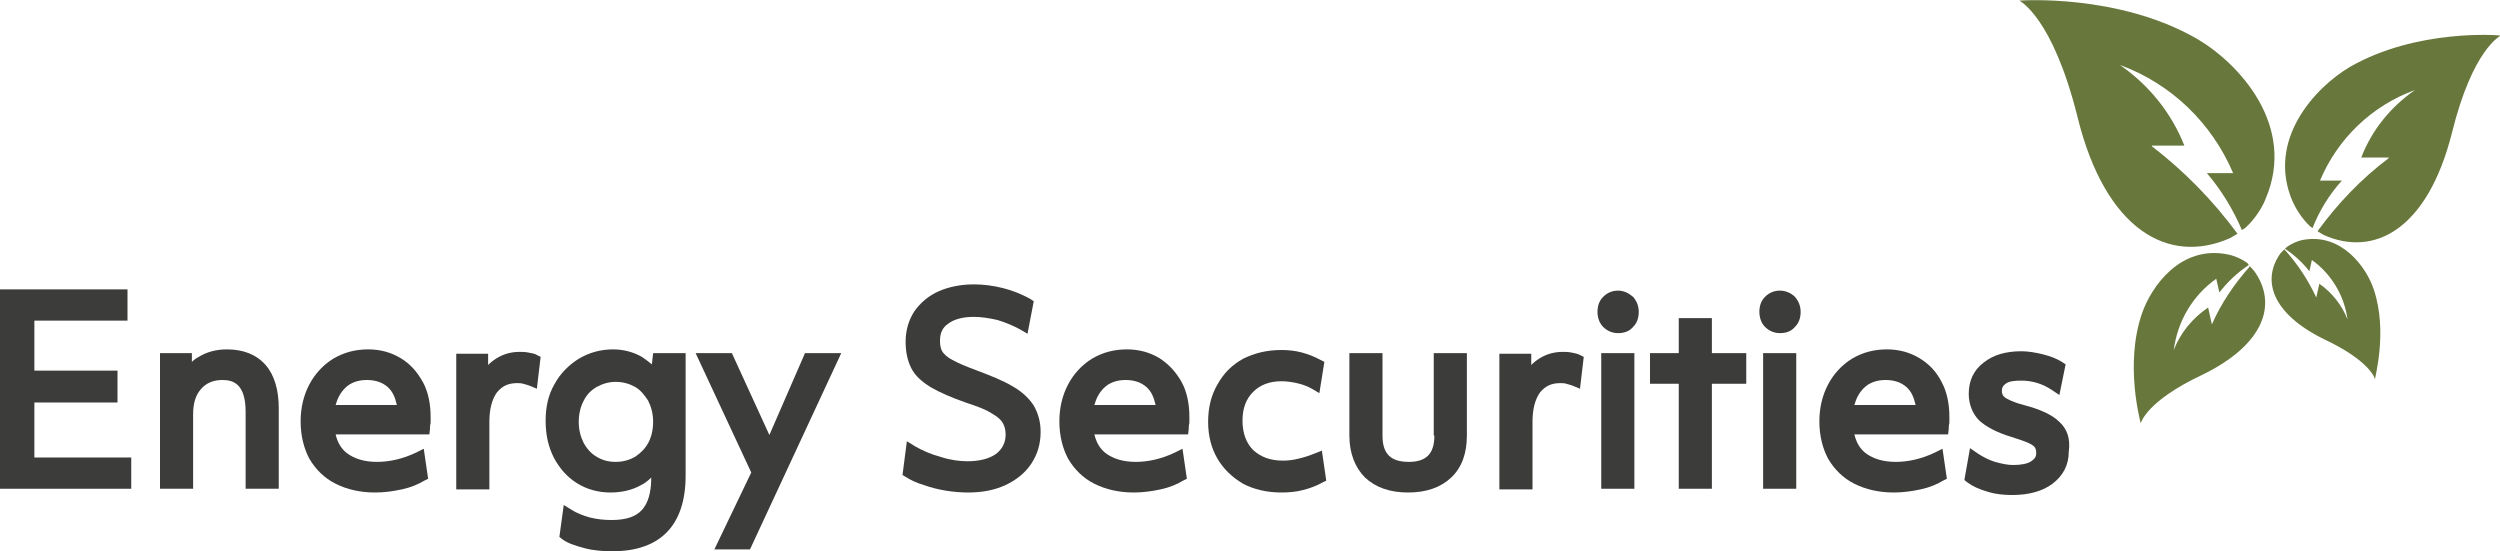<?xml version="1.0" encoding="utf-8"?>
<!-- Generator: Adobe Illustrator 26.5.0, SVG Export Plug-In . SVG Version: 6.00 Build 0)  -->
<svg version="1.1" id="Layer_1" xmlns="http://www.w3.org/2000/svg" xmlns:xlink="http://www.w3.org/1999/xlink" x="0px" y="0px"
	 viewBox="0 0 400 88.2" style="enable-background:new 0 0 400 88.2;" xml:space="preserve">
<style type="text/css">
	.st0{fill:#3C3C3B;}
	.st1{fill:#68773C;}
</style>
<g>
	<polygon class="st0" points="5.5,64.4 18.8,64.4 18.8,59.3 5.5,59.3 5.5,51.3 20.4,51.3 20.4,46.3 0,46.3 0,78.2 21,78.2 21,73.2 
		5.5,73.2 	"/>
	<path class="st0" d="M36.3,55.9c-1.7,0-3.2,0.4-4.5,1.2c-0.4,0.2-0.8,0.5-1.1,0.8l0-1.4h-5.1v21.7h5.3V66.3c0-1.8,0.4-3.1,1.3-4.1
		c0.8-0.9,1.9-1.4,3.4-1.4c1.7,0,3.7,0.6,3.7,5.1v12.3h5.3V65.3c0-2.9-0.7-5.3-2.1-6.9C41,56.7,38.9,55.9,36.3,55.9L36.3,55.9z"/>
	<path class="st0" d="M64.1,57.3c-1.5-0.9-3.2-1.4-5.2-1.4c-2.1,0-3.9,0.5-5.6,1.5c-1.6,1-2.9,2.4-3.8,4.1c-0.9,1.7-1.4,3.7-1.4,5.9
		c0,2.3,0.5,4.3,1.4,6c1,1.7,2.4,3.1,4.2,4c1.8,0.9,3.9,1.4,6.3,1.4c1.5,0,2.9-0.2,4.3-0.5c1.4-0.3,2.6-0.8,3.6-1.4l0.6-0.3
		l-0.7-4.8l-1.2,0.6c-2.1,1-4.2,1.5-6.3,1.5c-2,0-3.6-0.5-4.8-1.4c-0.9-0.7-1.5-1.7-1.8-3h15l0.1-0.9c0-0.3,0-0.6,0.1-0.9
		c0-0.3,0-0.6,0-1c0-2.1-0.4-4-1.2-5.5C66.7,59.4,65.6,58.2,64.1,57.3z M53.7,64.8c0.3-1.1,0.8-2,1.5-2.7c0.9-0.9,2.1-1.3,3.5-1.3
		c1.4,0,2.5,0.4,3.3,1.1c0.8,0.7,1.2,1.6,1.5,2.9C63.5,64.8,53.7,64.8,53.7,64.8z"/>
	<path class="st0" d="M84.5,56.4c-0.5-0.1-1-0.1-1.4-0.1c-1.6,0-3,0.5-4.2,1.4c-0.3,0.2-0.6,0.5-0.8,0.7l0-1.8h-5.1v21.7h5.3V67.5
		c0-2,0.4-3.6,1.2-4.7c0.8-1,1.8-1.5,3.2-1.5c0.3,0,0.7,0,1,0.1c0.4,0.1,0.7,0.2,1,0.3l1.2,0.5l0.6-5.1l-0.6-0.3
		C85.6,56.6,85.1,56.5,84.5,56.4L84.5,56.4z"/>
	<path class="st0" d="M104.3,58.3c-0.5-0.4-1-0.8-1.6-1.2c-1.4-0.8-3-1.2-4.6-1.2c-2,0-3.8,0.5-5.5,1.5c-1.6,1-3,2.4-3.9,4.1
		c-1,1.7-1.4,3.7-1.4,5.8c0,2.2,0.4,4.1,1.3,5.9c0.9,1.7,2.1,3.1,3.7,4.1c1.6,1,3.4,1.5,5.4,1.5c1.8,0,3.5-0.4,4.9-1.2
		c0.6-0.3,1.1-0.7,1.6-1.2c0,2.4-0.5,4.1-1.5,5.2c-1,1.1-2.6,1.6-4.8,1.6c-1.2,0-2.3-0.1-3.5-0.4c-1.1-0.3-2.1-0.7-2.9-1.2l-1.3-0.8
		l-0.7,5.1l0.5,0.4c0.8,0.6,2,1,3.5,1.4c1.5,0.4,3,0.5,4.5,0.5c7.7,0,11.7-4.2,11.7-12.1V56.5h-5.2L104.3,58.3L104.3,58.3z
		 M101.6,73.1c-0.9,0.5-1.9,0.8-3.1,0.8c-1.2,0-2.2-0.3-3-0.8c-0.9-0.5-1.6-1.3-2.1-2.2c-0.5-1-0.8-2.1-0.8-3.4
		c0-1.3,0.3-2.5,0.8-3.4c0.5-1,1.2-1.7,2.1-2.2c0.9-0.5,1.9-0.8,3-0.8c1.2,0,2.2,0.3,3.1,0.8c0.9,0.5,1.5,1.3,2.1,2.2
		c0.5,1,0.8,2.1,0.8,3.4c0,1.3-0.3,2.5-0.8,3.4C103.2,71.8,102.5,72.5,101.6,73.1z"/>
	<polygon class="st0" points="123.1,69.6 117.1,56.5 111.3,56.5 120.2,75.6 114.3,87.9 120,87.9 134.6,56.5 128.8,56.5 	"/>
	<path class="st0" d="M162,61.8c-1.5-0.9-3.5-1.7-5.9-2.6c-1.6-0.6-2.8-1.1-3.7-1.6c-0.8-0.4-1.3-0.9-1.6-1.3
		c-0.3-0.5-0.4-1-0.4-1.8c0-1.2,0.4-2.1,1.3-2.7c0.9-0.7,2.3-1.1,4.1-1.1c1.2,0,2.5,0.2,3.8,0.5c1.3,0.4,2.5,0.9,3.6,1.5l1.2,0.7
		l1-5.2l-0.6-0.4c-1.3-0.7-2.7-1.3-4.3-1.7c-1.6-0.4-3.1-0.6-4.7-0.6c-2.1,0-4,0.4-5.6,1.1c-1.6,0.7-2.9,1.8-3.9,3.2
		c-0.9,1.4-1.4,3-1.4,4.9c0,1.6,0.3,3,0.9,4.2c0.6,1.2,1.7,2.2,3.2,3.1c1.4,0.8,3.2,1.6,5.5,2.4c1.8,0.6,3.2,1.1,4.1,1.7
		c0.9,0.5,1.5,1,1.8,1.5c0.3,0.5,0.5,1.1,0.5,1.9c0,1.3-0.5,2.3-1.5,3.1c-1.1,0.8-2.7,1.2-4.6,1.2c-1.3,0-2.8-0.2-4.3-0.7
		c-1.5-0.4-2.9-1-4.1-1.7l-1.3-0.8l-0.7,5.4l0.5,0.3c0.8,0.5,1.8,1,2.9,1.3c1.1,0.4,2.3,0.7,3.5,0.9c1.2,0.2,2.5,0.3,3.6,0.3
		c2.3,0,4.3-0.4,6-1.2c1.7-0.8,3.1-1.9,4.1-3.4c1-1.5,1.5-3.2,1.5-5.1c0-1.6-0.4-3-1.1-4.2C164.7,63.8,163.6,62.7,162,61.8L162,61.8
		z"/>
	<path class="st0" d="M185.5,57.3c-1.5-0.9-3.2-1.4-5.2-1.4c-2.1,0-3.9,0.5-5.6,1.5c-1.6,1-2.9,2.4-3.8,4.1
		c-0.9,1.7-1.4,3.7-1.4,5.9c0,2.3,0.5,4.3,1.4,6c1,1.7,2.4,3.1,4.2,4c1.8,0.9,3.9,1.4,6.3,1.4c1.5,0,2.9-0.2,4.3-0.5
		c1.4-0.3,2.6-0.8,3.6-1.4l0.6-0.3l-0.7-4.8l-1.2,0.6c-2.1,1-4.2,1.5-6.3,1.5c-2,0-3.6-0.5-4.8-1.4c-0.9-0.7-1.5-1.7-1.8-3h15
		l0.1-0.9c0-0.3,0-0.6,0.1-0.9c0-0.3,0-0.6,0-1c0-2.1-0.4-4-1.2-5.5C188.1,59.4,186.9,58.2,185.5,57.3L185.5,57.3z M175.1,64.8
		c0.3-1.1,0.8-2,1.5-2.7c0.9-0.9,2.1-1.3,3.5-1.3c1.4,0,2.5,0.4,3.3,1.1c0.8,0.7,1.2,1.6,1.5,2.9H175.1z"/>
	<path class="st0" d="M210.5,72.5c-1,0.4-1.9,0.7-2.8,0.9c-0.8,0.2-1.6,0.3-2.4,0.3c-2.1,0-3.6-0.6-4.8-1.7
		c-1.1-1.1-1.7-2.7-1.7-4.7c0-2,0.6-3.5,1.7-4.6c1.1-1.1,2.6-1.7,4.5-1.7c0.8,0,1.6,0.1,2.5,0.3c0.9,0.2,1.7,0.5,2.4,0.9l1.2,0.7
		l0.8-5l-0.6-0.3c-0.9-0.5-1.9-0.9-3-1.2c-1.1-0.3-2.2-0.4-3.3-0.4c-2.3,0-4.3,0.5-6.1,1.4c-1.8,1-3.1,2.3-4.1,4.1
		c-1,1.7-1.5,3.7-1.5,6c0,2.2,0.5,4.2,1.5,5.9c1,1.7,2.4,3,4.1,4c1.7,0.9,3.8,1.4,6.1,1.4c1.2,0,2.4-0.1,3.5-0.4
		c1.2-0.3,2.2-0.7,3.1-1.2l0.6-0.3l-0.7-4.8L210.5,72.5L210.5,72.5z"/>
	<path class="st0" d="M229.5,69.7c0,2.9-1.3,4.2-4.1,4.2c-2.9,0-4.2-1.3-4.2-4.2V56.5h-5.3v13.2c0,2.8,0.9,5.1,2.5,6.7
		c1.7,1.6,4,2.4,6.9,2.4s5.2-0.8,6.9-2.4c1.7-1.6,2.5-3.9,2.5-6.7V56.5h-5.3V69.7z"/>
	<path class="st0" d="M251.4,56.4c-0.5-0.1-1-0.1-1.4-0.1c-1.6,0-3,0.5-4.2,1.4c-0.3,0.2-0.6,0.5-0.8,0.7l0-1.8h-5.1v21.7h5.3V67.5
		c0-2,0.4-3.6,1.2-4.7c0.8-1,1.8-1.5,3.2-1.5c0.3,0,0.7,0,1,0.1c0.4,0.1,0.7,0.2,1,0.3l1.2,0.5l0.6-5.1l-0.6-0.3
		C252.4,56.6,252,56.5,251.4,56.4z"/>
	<rect x="256.2" y="56.5" class="st0" width="5.3" height="21.7"/>
	<path class="st0" d="M258.9,46.5c-0.9,0-1.7,0.3-2.4,1c-0.6,0.6-0.9,1.4-0.9,2.4c0,0.9,0.3,1.8,0.9,2.4c0.6,0.6,1.4,1,2.4,1
		c1,0,1.8-0.3,2.4-1c0.6-0.6,0.9-1.4,0.9-2.4c0-0.9-0.3-1.7-0.9-2.4C260.6,46.9,259.8,46.5,258.9,46.5L258.9,46.5z"/>
	<polygon class="st0" points="273.9,50.9 268.6,50.9 268.6,56.5 264,56.5 264,61.4 268.6,61.4 268.6,78.2 273.9,78.2 273.9,61.4 
		279.4,61.4 279.4,56.5 273.9,56.5 	"/>
	<path class="st0" d="M284.8,46.5c-0.9,0-1.7,0.3-2.4,1c-0.6,0.6-0.9,1.4-0.9,2.4c0,0.9,0.3,1.8,0.9,2.4c0.6,0.6,1.4,1,2.4,1
		c1,0,1.8-0.3,2.4-1c0.6-0.6,0.9-1.4,0.9-2.4c0-0.9-0.3-1.7-0.9-2.4C286.6,46.9,285.7,46.5,284.8,46.5L284.8,46.5z"/>
	<rect x="282.1" y="56.5" class="st0" width="5.3" height="21.7"/>
	<path class="st0" d="M307.1,57.3c-1.5-0.9-3.2-1.4-5.2-1.4c-2.1,0-3.9,0.5-5.6,1.5c-1.6,1-2.9,2.4-3.8,4.1
		c-0.9,1.7-1.4,3.7-1.4,5.9c0,2.3,0.5,4.3,1.4,6c1,1.7,2.4,3.1,4.2,4c1.8,0.9,3.9,1.4,6.3,1.4c1.5,0,2.9-0.2,4.3-0.5
		c1.4-0.3,2.6-0.8,3.6-1.4l0.6-0.3l-0.7-4.8l-1.2,0.6c-2.1,1-4.2,1.5-6.3,1.5c-2,0-3.6-0.5-4.8-1.4c-0.9-0.7-1.5-1.7-1.8-3h15
		l0.1-0.9c0-0.3,0-0.6,0.1-0.9c0-0.3,0-0.6,0-1c0-2.1-0.4-4-1.2-5.5C309.8,59.4,308.6,58.2,307.1,57.3z M296.7,64.8
		c0.3-1.1,0.8-2,1.5-2.7c0.9-0.9,2.1-1.3,3.5-1.3c1.4,0,2.5,0.4,3.3,1.1c0.8,0.7,1.2,1.6,1.5,2.9H296.7z"/>
	<path class="st0" d="M329.5,67.5c-1.1-1.1-3-2-5.7-2.7c-1.9-0.5-2.7-1-3-1.2c-0.4-0.3-0.5-0.6-0.5-1.1c0-0.5,0.2-0.8,0.6-1.1
		c0.5-0.4,1.4-0.5,2.5-0.5c1.8,0,3.4,0.5,4.9,1.5l1.2,0.8l1-4.9l-0.6-0.4c-0.8-0.5-1.8-0.9-3-1.2c-1.2-0.3-2.4-0.5-3.5-0.5
		c-2.5,0-4.5,0.6-6,1.8c-1.6,1.2-2.4,2.9-2.4,5c0,1.7,0.6,3.2,1.7,4.3c1.1,1,2.8,1.9,5.1,2.6c1.2,0.4,2.2,0.7,2.8,1
		c0.7,0.3,0.9,0.6,1,0.7c0.1,0.2,0.2,0.5,0.2,0.9c0,0.5-0.2,0.9-0.8,1.3c-0.6,0.4-1.6,0.6-2.9,0.6c-0.9,0-1.8-0.2-2.9-0.5
		c-1-0.3-1.9-0.8-2.7-1.3l-1.3-0.9l-0.9,5.1l0.5,0.4c0.8,0.6,1.9,1.1,3.3,1.5c1.3,0.4,2.6,0.5,3.9,0.5c2.6,0,4.8-0.6,6.4-1.8
		c1.7-1.3,2.6-3,2.6-5.1C331.3,70.1,330.7,68.6,329.5,67.5L329.5,67.5z"/>
</g>
<path class="st1" d="M376,10.7c-5.6,3.3-13.4,11.7-9.2,21.5c0.4,0.9,1.4,2.7,2.8,4l0,0l0.4,0.3c1.1-2.8,2.7-5.4,4.7-7.6l0,0l-3.5,0
	c2.8-6.7,8.3-12,15.2-14.5c-3.9,2.7-6.9,6.4-8.6,10.8l0,0l4.4,0l0,0.1c-4.4,3.3-8.2,7.3-11.4,11.7l1,0.6c8.1,3.6,16.6-0.9,20.5-16.3
	c3.3-13.4,7.7-15.5,7.8-15.6C399.8,5.6,386.6,4.6,376,10.7L376,10.7z"/>
<path class="st1" d="M351.5,6.2c6.7,3.9,16,13.9,11,25.6c-0.4,1.1-1.6,3.2-3.3,4.7l0,0l-0.5,0.3c-1.4-3.3-3.3-6.4-5.6-9.1l0,0l4.2,0
	c-3.4-8-9.9-14.3-18.1-17.3c4.6,3.2,8.2,7.6,10.3,12.9l0,0l-5.2,0l0,0.1c5.2,4,9.8,8.7,13.7,14l-1.2,0.7
	c-9.7,4.3-19.9-1.1-24.4-19.4c-4-16-9.2-18.5-9.3-18.6C323.1,0.1,338.8-1.1,351.5,6.2z"/>
<path class="st1" d="M379.8,46.3c-1.2-3.6-5.2-9.1-11.4-7.9c-0.6,0.1-1.7,0.5-2.6,1.2l-0.2,0.2c1.5,1,2.8,2.2,3.9,3.6l0,0l0.4-1.8
	c3.1,2.2,5.2,5.7,5.7,9.5c-0.9-2.3-2.5-4.3-4.5-5.7l0,0l-0.5,2.2l0,0c-1.3-2.8-3-5.4-5.1-7.7l-0.6,0.6c-3.1,4.3-1.4,9.7,7,13.8
	c7.4,3.5,8.1,6.3,8.1,6.4C379.9,60.6,382.1,53.1,379.8,46.3L379.8,46.3z"/>
<path class="st1" d="M342.7,50.2c1.5-4.4,6.2-11,13.7-9.5c0.7,0.1,2.1,0.6,3.2,1.4l0.2,0.3c-1.8,1.2-3.4,2.7-4.7,4.4l0,0l-0.5-2.2
	c-3.8,2.7-6.2,6.8-6.8,11.4c1.1-2.8,3-5.1,5.5-6.8l0,0l0.6,2.7l0,0c1.5-3.4,3.6-6.5,6.1-9.3l0.7,0.8c3.7,5.2,1.7,11.7-8.4,16.6
	c-8.9,4.2-9.7,7.6-9.8,7.7C342.5,67.5,339.9,58.4,342.7,50.2z"/>
</svg>
